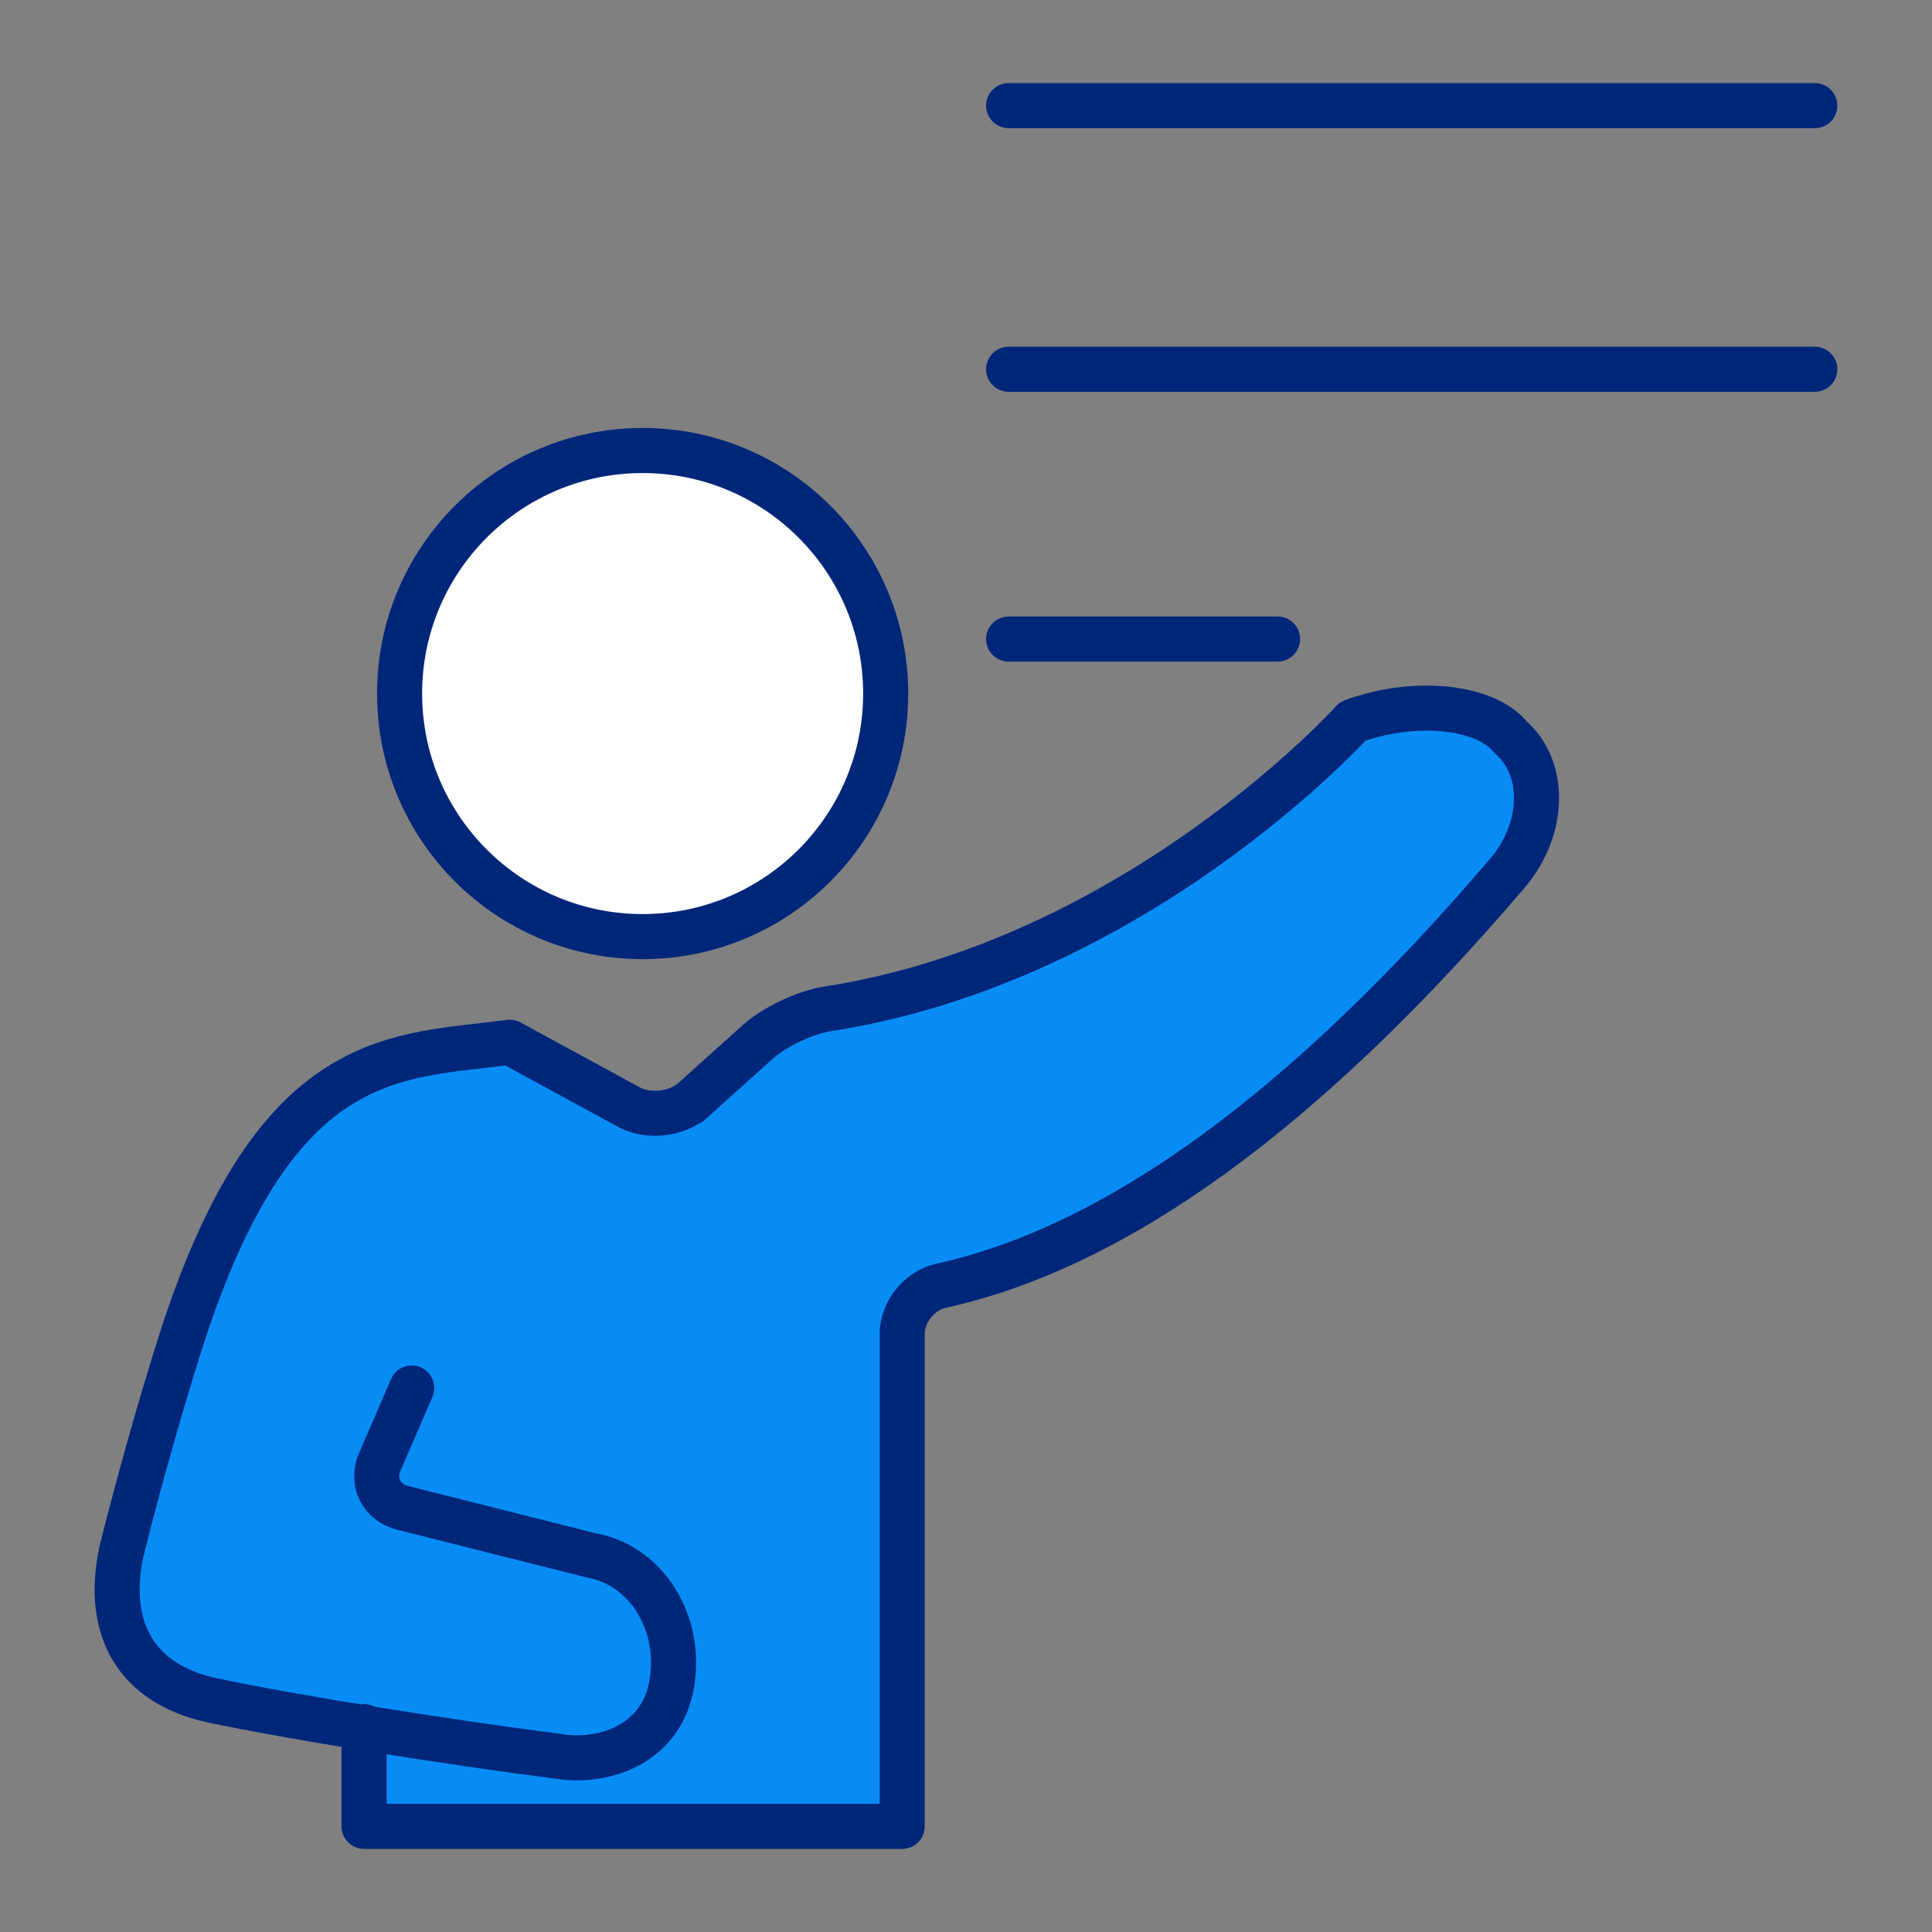 <?xml version="1.0" encoding="UTF-8"?>
<svg id="Layer_1" data-name="Layer 1" xmlns="http://www.w3.org/2000/svg" viewBox="0 0 300 300">
  <rect x="0" y="0" width="300" height="300" fill="#808080" stroke="none"/>
  <defs>
    <style>
      .cls-1 {
        fill: #fff;
      }

      .cls-2 {
        fill: #078cf5;
      }

      .cls-3 {
        fill: none;
        stroke: #00267a;
        stroke-linecap: round;
        stroke-linejoin: round;
        stroke-width: 7px;
      }
    </style>
  </defs>
  <path class="cls-3" d="m156.62,57.34h125.18m-125.18,41.89h41.76"/>
  <g>
    <path class="cls-2" d="m56.53,268.11v15.49s83.56,0,83.56,0v-76.47c0-3.4,2.69-6.75,6.02-7.48q40.95-8.99,87.95-64.05c5.83-6.83,6.06-16.29.52-21.11-3.93-4.88-14.9-5.99-24.52-2.49,0,0-33.48,37.22-81.67,44.68-3.35.52-8.13,2.79-10.66,5.05-14.62,13.14-10.04,9.02-10.04,9.02-2.53,2.28-7,2.8-9.99,1.18l-18.55-10.09c-17.26,2.3-35.33.64-49.84,42.71-2.87,8.33-7.56,24.66-10.48,36.47-2.51,12.06,2.42,20.53,14.24,23.03,12.28,2.59,36.2,6.45,53.42,8.64,6.64,1.19,16.13-1.4,17.82-11.22,1.63-9.51-3.97-18.44-12.5-19.95l-29.31-7.39c-3.3-.83-4.88-4.04-3.52-7.15l4.95-11.45"/>
    <path class="cls-3" d="m56.53,268.11v15.49s83.56,0,83.56,0v-76.47c0-3.4,2.69-6.75,6.02-7.48q40.95-8.99,87.95-64.05c5.83-6.83,6.06-16.29.52-21.11-3.93-4.88-14.9-5.99-24.52-2.49,0,0-33.48,37.22-81.67,44.68-3.35.52-8.13,2.79-10.66,5.05-14.62,13.14-10.04,9.02-10.04,9.02-2.53,2.28-7,2.8-9.99,1.18l-18.55-10.09c-17.26,2.3-35.33.64-49.84,42.71-2.87,8.33-7.56,24.66-10.48,36.47-2.51,12.06,2.42,20.53,14.24,23.03,12.28,2.59,36.2,6.45,53.42,8.64,6.64,1.19,16.13-1.4,17.82-11.22,1.63-9.51-3.97-18.44-12.5-19.95l-29.31-7.39c-3.3-.83-4.88-4.04-3.52-7.15l4.95-11.45"/>
    <path class="cls-1" d="m62.05,107.7c0,20.84,16.89,37.74,37.74,37.74,20.83,0,37.74-16.9,37.74-37.74,0-20.84-16.9-37.74-37.74-37.74-20.84,0-37.74,16.9-37.74,37.74"/>
    <ellipse class="cls-3" cx="99.79" cy="107.7" rx="37.74" ry="37.74" transform="translate(-.34 .31) rotate(-.18)"/>
    <line class="cls-3" x1="156.62" y1="16.4" x2="281.8" y2="16.4"/>
  </g>
</svg>